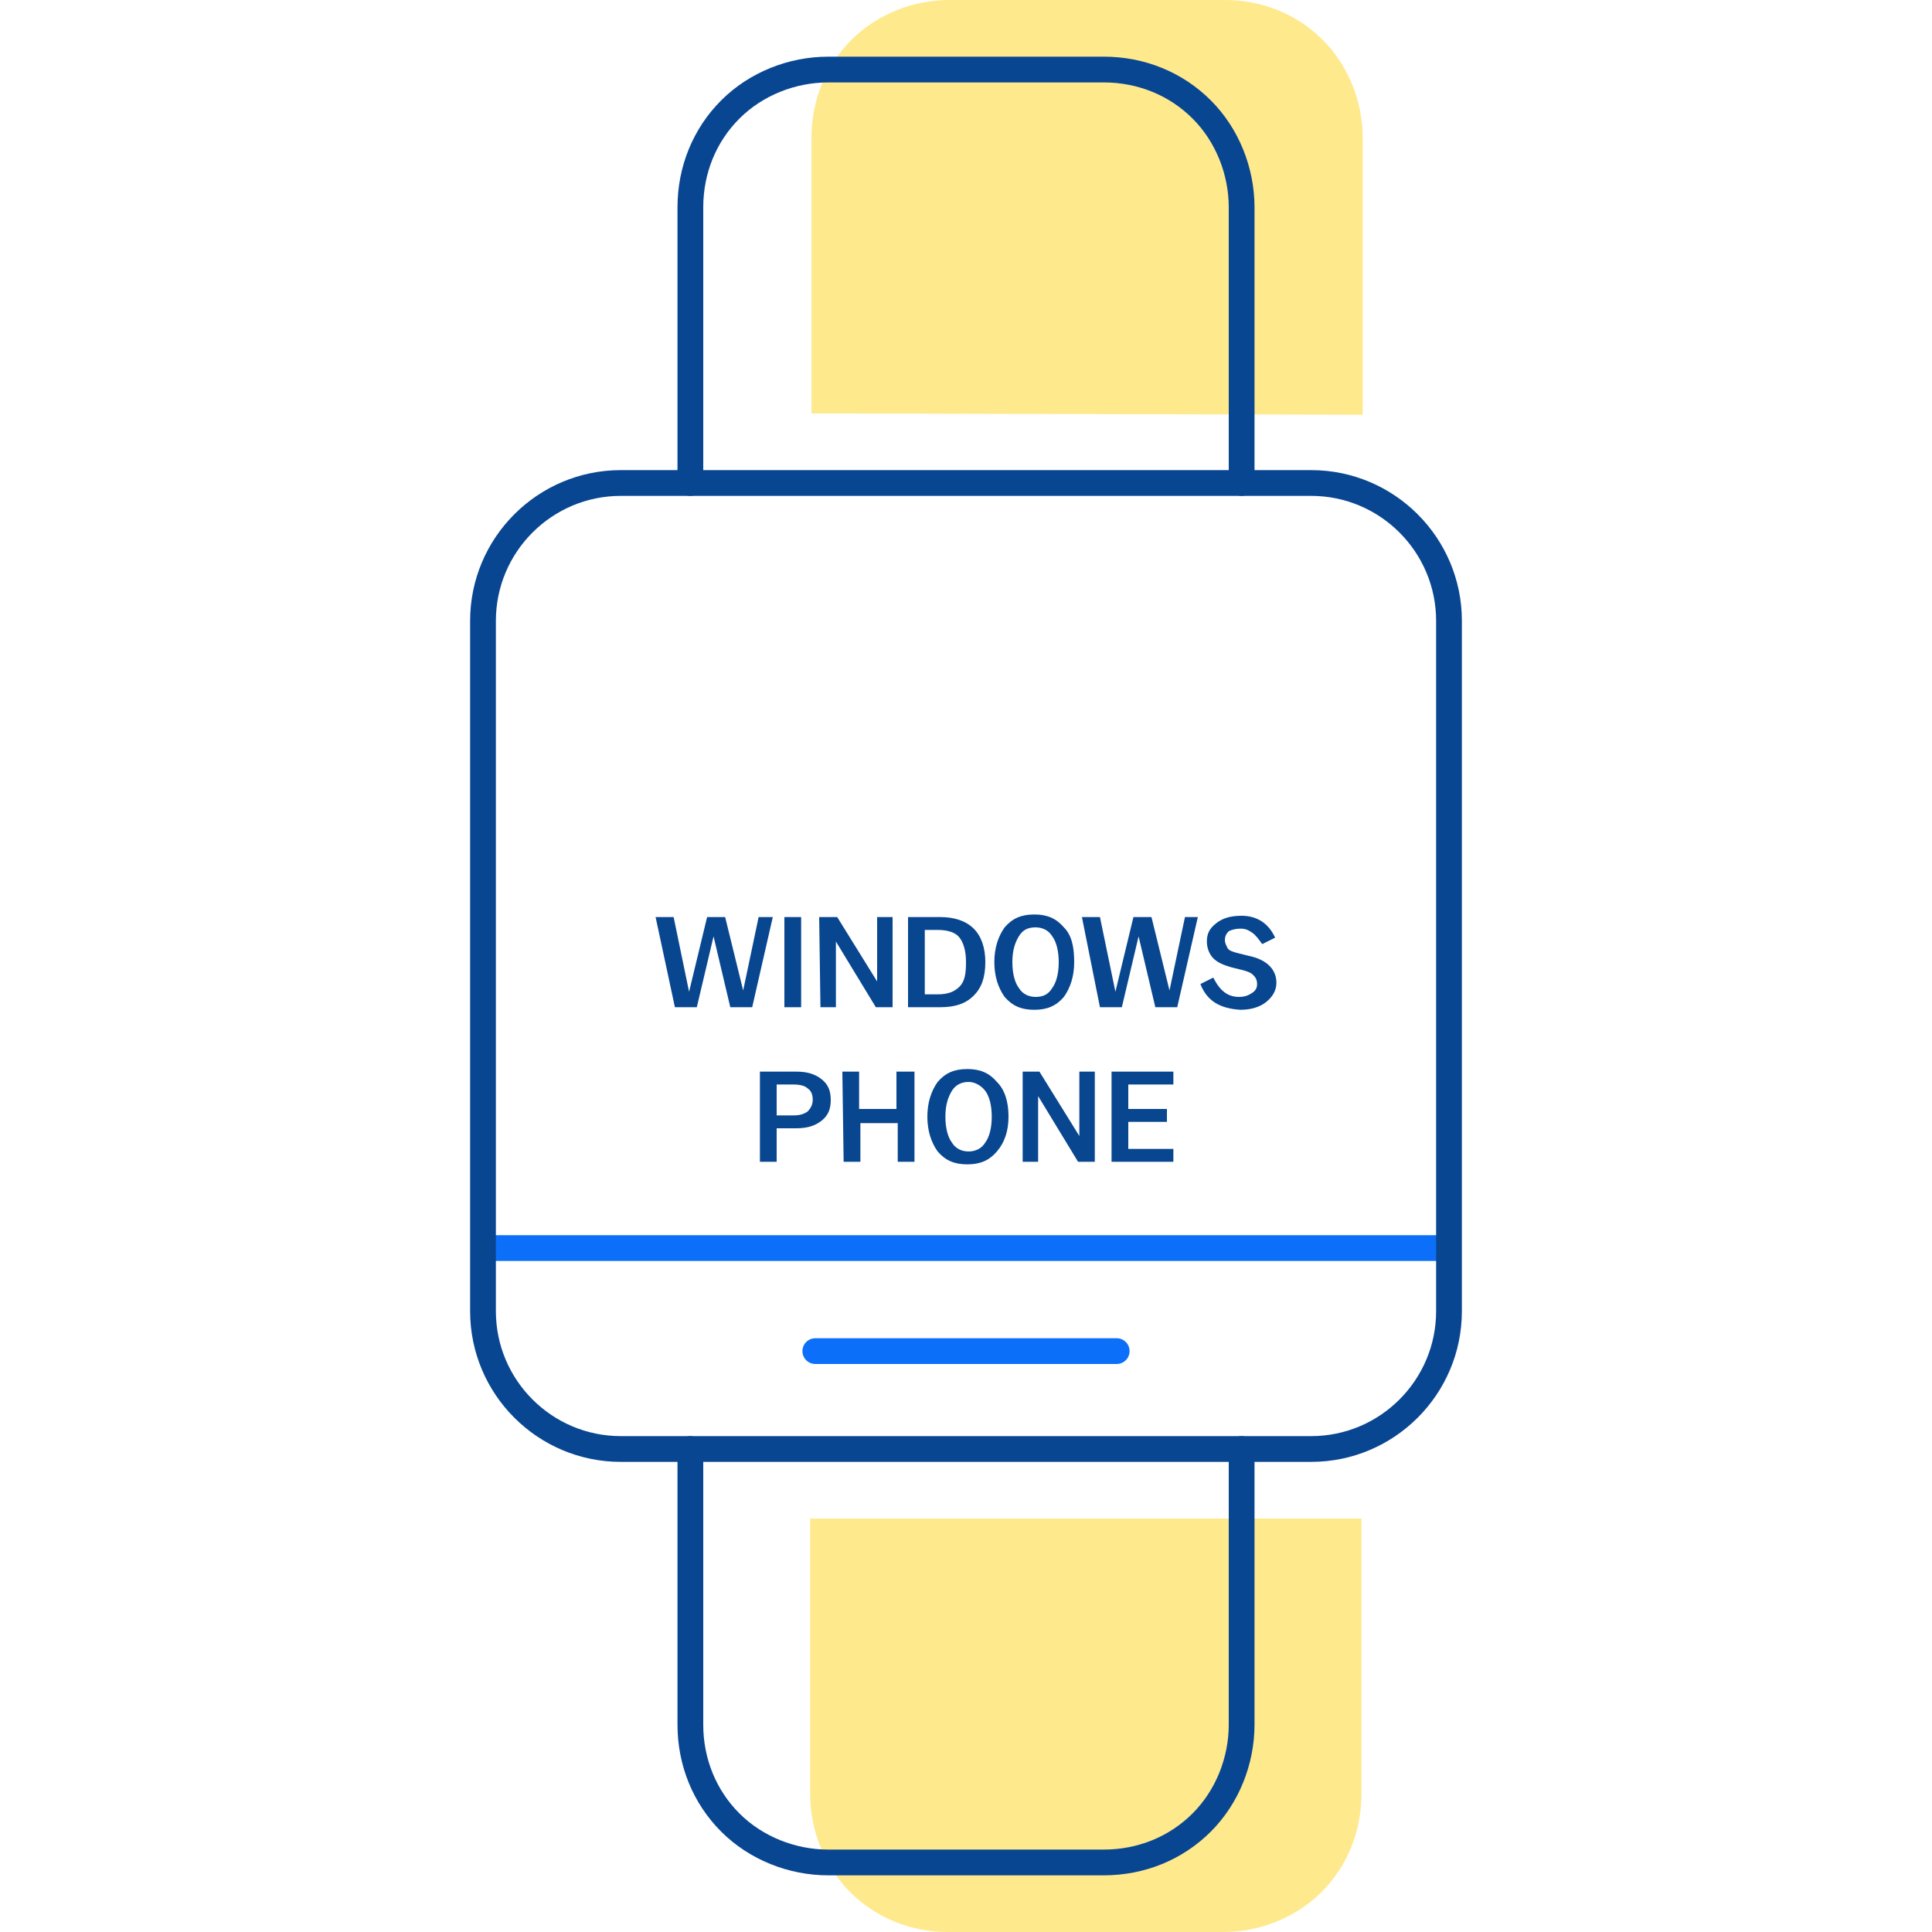 <?xml version="1.0" encoding="utf-8"?>
<!-- Generator: Adobe Illustrator 27.2.0, SVG Export Plug-In . SVG Version: 6.00 Build 0)  -->
<svg version="1.1" id="Warstwa_1" xmlns="http://www.w3.org/2000/svg" xmlns:xlink="http://www.w3.org/1999/xlink" x="0px" y="0px"
	 viewBox="0 0 150 150" style="enable-background:new 0 0 150 150;" xml:space="preserve">
<style type="text/css">
	.st0{fill:#08468F;}
	.st1{fill:none;stroke:#0C6FF9;stroke-width:2;stroke-linecap:round;stroke-linejoin:round;}
	.st2{opacity:0.6;fill:#FFDB41;enable-background:new    ;}
	.st3{fill:none;stroke:#084691;stroke-width:2;stroke-linecap:round;stroke-linejoin:round;}
</style>
<g>
	<g>
		<path class="st0" d="M50.9,71.2h1.4l1.2,5.8l1.4-5.8h1.4l1.4,5.7l1.2-5.7H60l-1.6,7h-1.7l-1.3-5.5l-1.3,5.5h-1.7L50.9,71.2z"/>
		<path class="st0" d="M60.9,71.2h1.3v7h-1.3V71.2z"/>
		<path class="st0" d="M63.6,71.2H65l3.1,5v-5h1.2v7H68l-3.1-5.1v5.1h-1.2L63.6,71.2L63.6,71.2z"/>
		<path class="st0" d="M70.5,71.2H73c1.1,0,2,0.3,2.6,0.9s0.9,1.5,0.9,2.6l0,0c0,1.2-0.3,2-0.9,2.6s-1.4,0.9-2.6,0.9h-2.5V71.2z
			 M71.8,77.2h1c0.8,0,1.3-0.2,1.7-0.6s0.5-1,0.5-1.9l0,0c0-0.9-0.2-1.5-0.5-1.9s-0.9-0.6-1.7-0.6h-1V77.2z"/>
		<path class="st0" d="M77.2,74.7L77.2,74.7c0-1.1,0.3-2,0.8-2.7c0.6-0.7,1.3-1,2.3-1s1.7,0.3,2.3,1c0.6,0.6,0.8,1.5,0.8,2.7l0,0
			c0,1.1-0.3,2-0.8,2.7c-0.6,0.7-1.3,1-2.3,1s-1.7-0.3-2.3-1C77.5,76.7,77.2,75.8,77.2,74.7z M82.2,74.7L82.2,74.7
			c0-0.9-0.2-1.6-0.5-2c-0.3-0.5-0.8-0.7-1.3-0.7c-0.6,0-1,0.2-1.3,0.7s-0.5,1.1-0.5,2l0,0c0,0.9,0.2,1.6,0.5,2
			c0.3,0.5,0.8,0.7,1.3,0.7c0.6,0,1-0.2,1.3-0.7C82,76.3,82.2,75.6,82.2,74.7z"/>
		<path class="st0" d="M84,71.2h1.4l1.2,5.8l1.4-5.8h1.4l1.4,5.7l1.2-5.7h1l-1.6,7h-1.7l-1.3-5.5l-1.3,5.5h-1.7L84,71.2z"/>
		<path class="st0" d="M93.2,76.4l1-0.5c0.5,1,1.1,1.5,2,1.5c0.4,0,0.7-0.1,1-0.3s0.4-0.4,0.4-0.7c0-0.3-0.1-0.5-0.3-0.7
			c-0.2-0.2-0.5-0.3-0.9-0.4l-0.8-0.2c-0.7-0.2-1.1-0.4-1.4-0.7c-0.3-0.3-0.5-0.8-0.5-1.3c0-0.6,0.2-1,0.7-1.4s1.1-0.6,2-0.6
			c1.2,0,2.1,0.6,2.6,1.7l-1,0.5c-0.3-0.4-0.5-0.7-0.8-0.9c-0.3-0.2-0.5-0.3-0.9-0.3s-0.7,0.1-0.9,0.2c-0.2,0.2-0.3,0.4-0.3,0.7
			c0,0.2,0.1,0.4,0.2,0.6s0.4,0.3,0.8,0.4l0.8,0.2c1.5,0.3,2.2,1.1,2.2,2.1c0,0.6-0.3,1.1-0.8,1.5s-1.2,0.6-2,0.6
			C94.7,78.3,93.7,77.7,93.2,76.4z"/>
		<path class="st0" d="M59,83.2h2.8c0.9,0,1.5,0.2,2,0.6c0.5,0.4,0.7,0.9,0.7,1.6s-0.2,1.2-0.7,1.6c-0.5,0.4-1.1,0.6-2,0.6h-1.5v2.6
			H59V83.2z M60.3,86.6h1.3c0.5,0,0.8-0.1,1.1-0.3c0.2-0.2,0.4-0.5,0.4-0.9s-0.1-0.7-0.4-0.9c-0.2-0.2-0.6-0.3-1.1-0.3h-1.3V86.6z"
			/>
		<path class="st0" d="M65.4,83.2h1.3v2.9h2.9v-2.9H71v7h-1.3v-3h-2.9v3h-1.3L65.4,83.2L65.4,83.2z"/>
		<path class="st0" d="M72,86.7L72,86.7c0-1.1,0.3-2,0.8-2.7c0.6-0.7,1.3-1,2.3-1s1.7,0.3,2.3,1c0.6,0.6,0.9,1.5,0.9,2.7l0,0
			c0,1.1-0.3,2-0.9,2.7s-1.3,1-2.3,1s-1.7-0.3-2.3-1C72.3,88.7,72,87.8,72,86.7z M77,86.7L77,86.7c0-0.9-0.2-1.6-0.5-2
			S75.7,84,75.2,84s-1,0.2-1.3,0.7s-0.5,1.1-0.5,2l0,0c0,0.9,0.2,1.6,0.5,2c0.3,0.5,0.8,0.7,1.3,0.7s1-0.2,1.3-0.7
			C76.8,88.3,77,87.6,77,86.7z"/>
		<path class="st0" d="M79.4,83.2h1.3l3.1,5v-5H85v7h-1.3l-3.1-5.1v5.1h-1.2V83.2z"/>
		<path class="st0" d="M86.3,83.2h4.8v1h-3.5v1.9h3v1h-3v2.1h3.5v1h-4.8V83.2z"/>
	</g>
</g>
<line class="st1" x1="38.3" y1="96.9" x2="112.3" y2="96.9"/>
<line class="st1" x1="63.3" y1="104.9" x2="86.7" y2="104.9"/>
<g>
	<path class="st2" d="M105.8,32.2V10.7c0-2.8-1.1-5.6-3.1-7.6S98,0,95.1,0H73.7c-2.8,0-5.6,1.1-7.6,3.1S63,7.8,63,10.7v21.4"/>
	<path class="st2" d="M62.9,117.9v21.4c0,2.8,1.1,5.6,3.1,7.6s4.7,3.1,7.6,3.1H95c2.8,0,5.6-1.1,7.6-3.1s3.1-4.7,3.1-7.6v-21.4"/>
	<path class="st3" d="M96.4,37.5V16.1c0-2.8-1.1-5.6-3.1-7.6s-4.7-3.1-7.6-3.1H64.3c-2.8,0-5.6,1.1-7.6,3.1s-3.1,4.7-3.1,7.6v21.4"
		/>
	<path class="st3" d="M96.4,112.5v21.4c0,2.8-1.1,5.6-3.1,7.6s-4.7,3.1-7.6,3.1H64.3c-2.8,0-5.6-1.1-7.6-3.1s-3.1-4.7-3.1-7.6v-21.4
		"/>
	<path class="st3" d="M101.8,37.5H48.2c-5.9,0-10.7,4.8-10.7,10.7v53.6c0,5.9,4.8,10.7,10.7,10.7h53.6c5.9,0,10.7-4.8,10.7-10.7
		V48.2C112.5,42.3,107.7,37.5,101.8,37.5z"/>
</g>
</svg>
